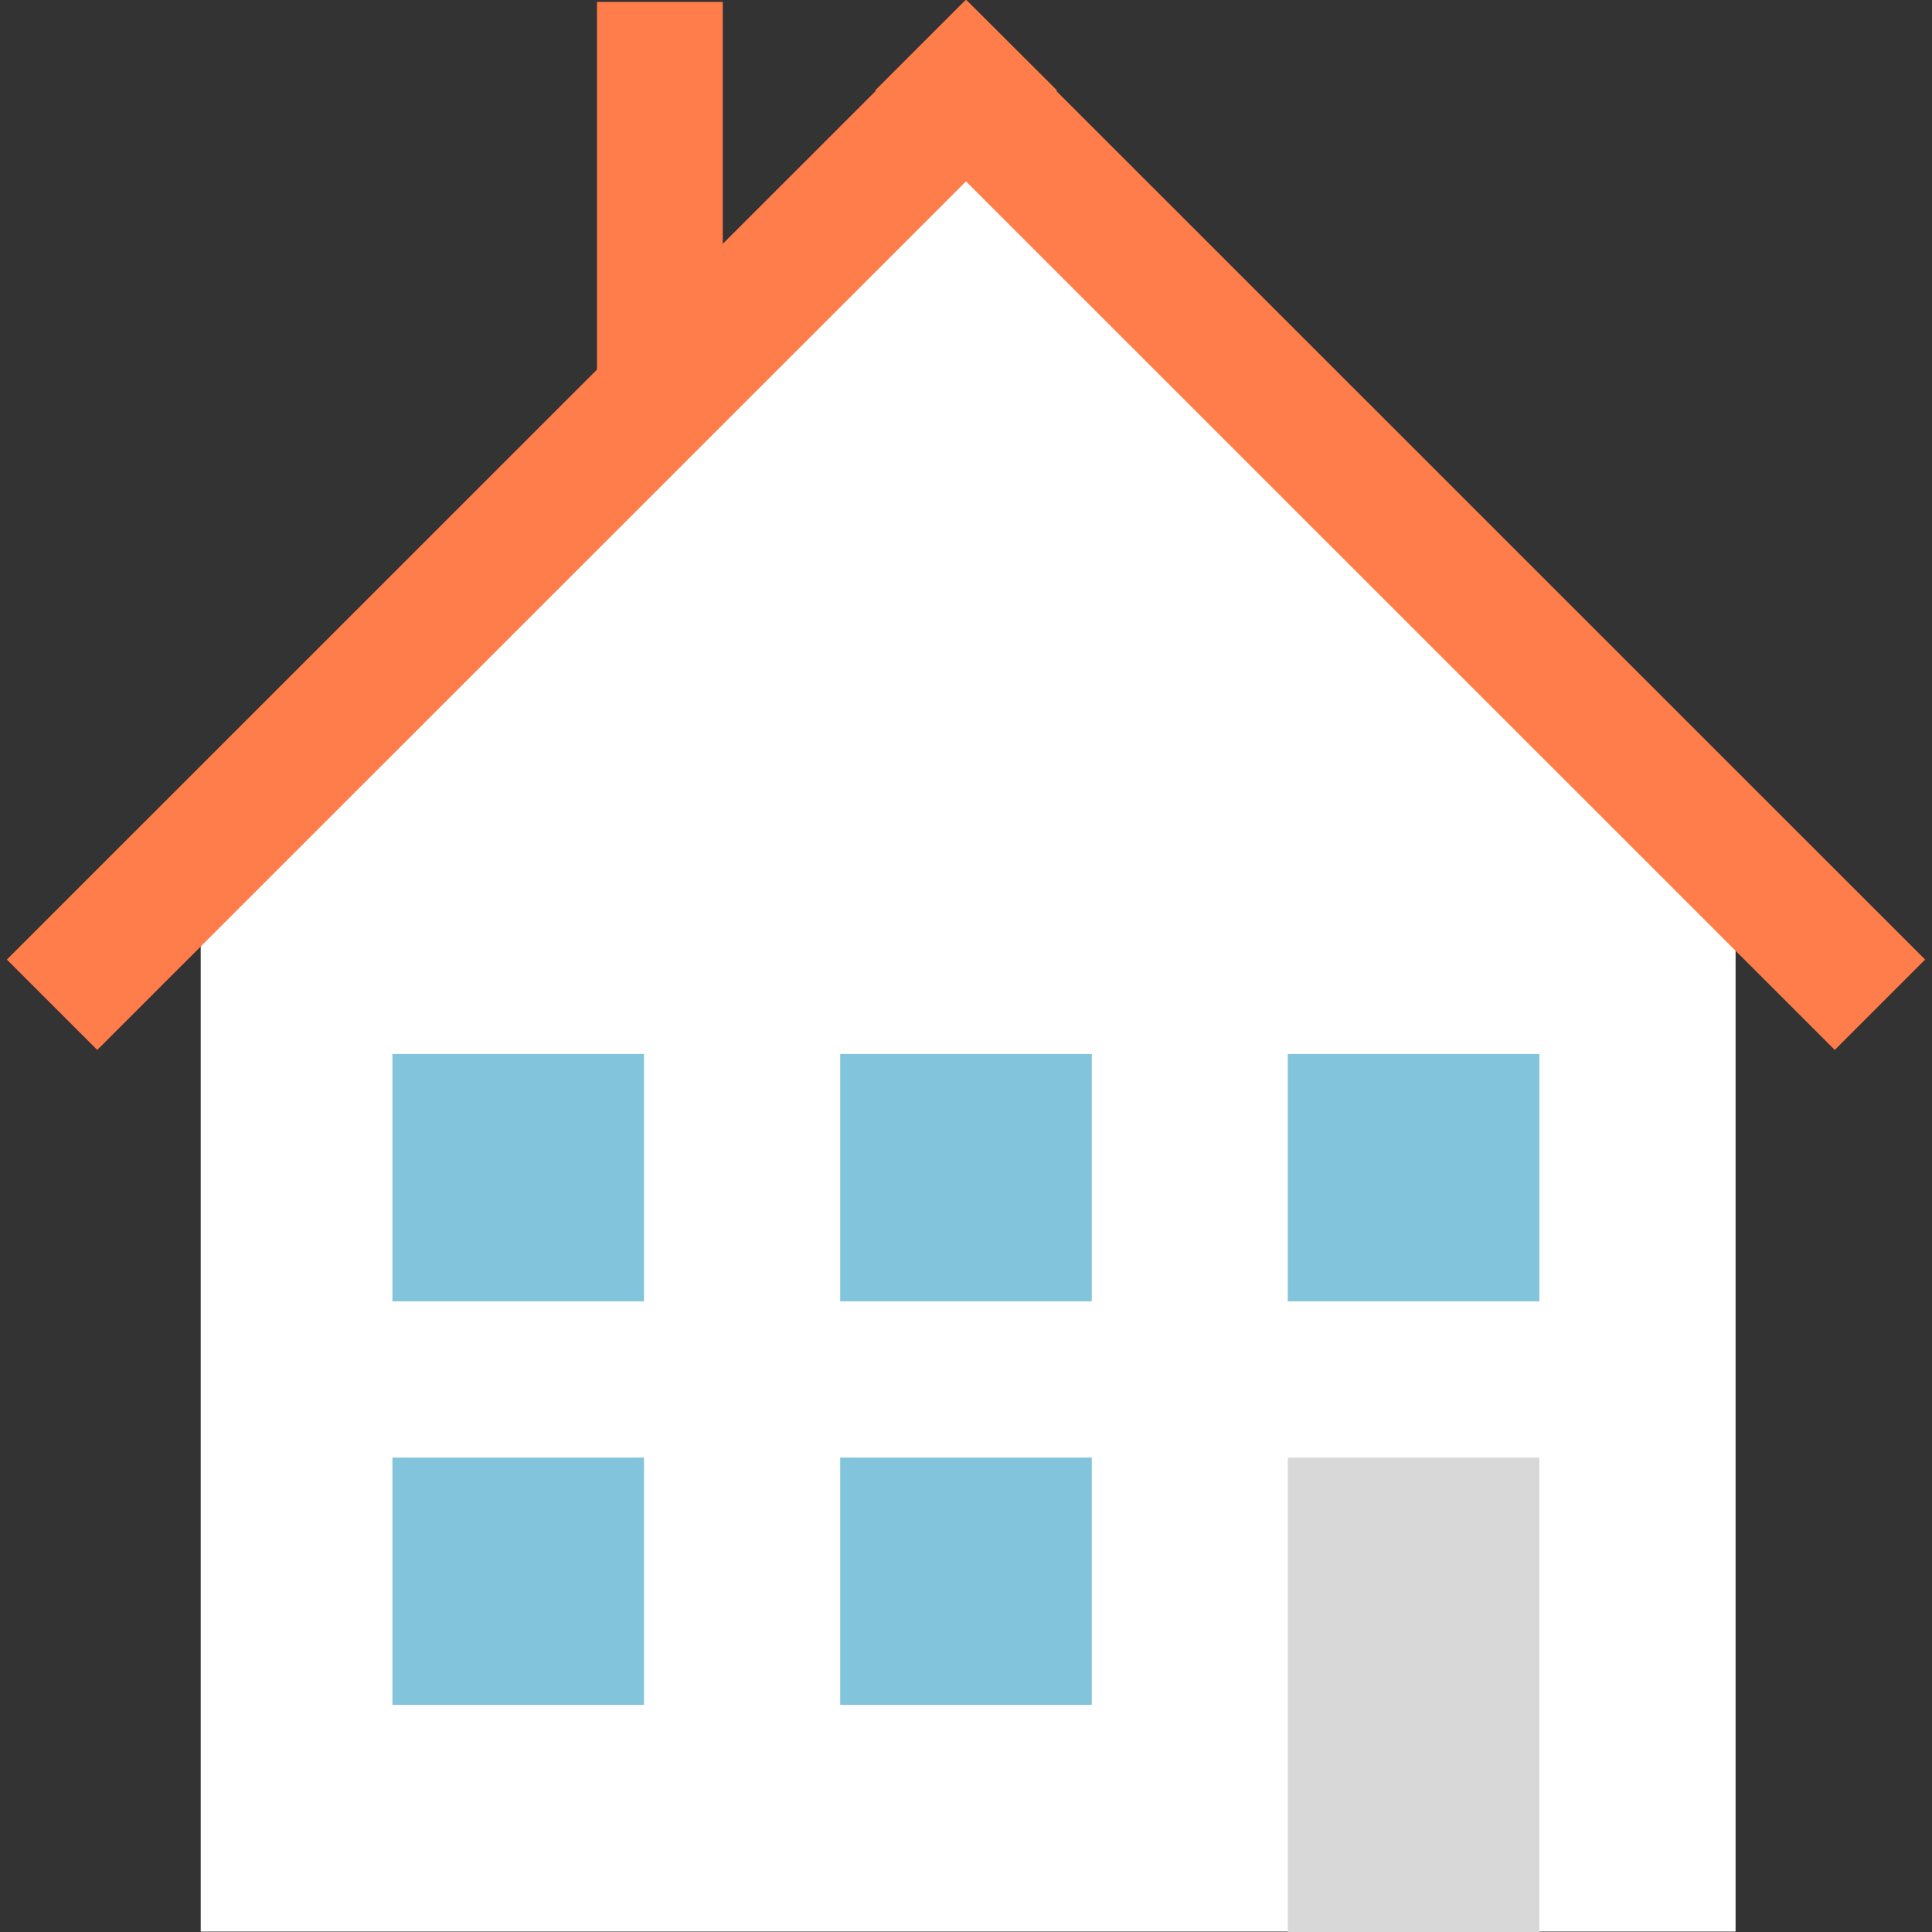 <svg xmlns="http://www.w3.org/2000/svg" width="90" height="90" viewBox="0 0 90 90"><rect x="0" y="0" width="90" height="90" fill="#333333" stroke="none"/><defs><style>.a{fill:#ff7d4a;}.b{fill:#fff;}.c{fill:#82c4db;}.d{fill:#d8d8d8;}</style></defs><title>w20_03</title><rect class="a" x="27.81" y="0.09" width="5.86" height="18.67"/><polygon class="b" points="80.85 89.98 9.35 89.98 9.35 43.77 45.1 5.81 80.85 43.77 80.85 89.98"/><rect class="c" x="18.28" y="49.1" width="11.72" height="11.52"/><rect class="c" x="59.99" y="49.1" width="11.72" height="11.52"/><rect class="c" x="18.28" y="67.9" width="11.72" height="11.52"/><rect class="c" x="39.14" y="67.9" width="11.72" height="11.52"/><rect class="c" x="39.14" y="49.1" width="11.72" height="11.52"/><rect class="d" x="59.99" y="67.9" width="11.72" height="22.1"/><polygon class="a" points="89.68 44.7 49.21 4.24 49.24 4.21 45.02 0 45 0.02 44.98 0 40.77 4.21 40.79 4.24 0.32 44.7 4.53 48.91 45 8.45 85.47 48.91 89.68 44.7"/></svg>